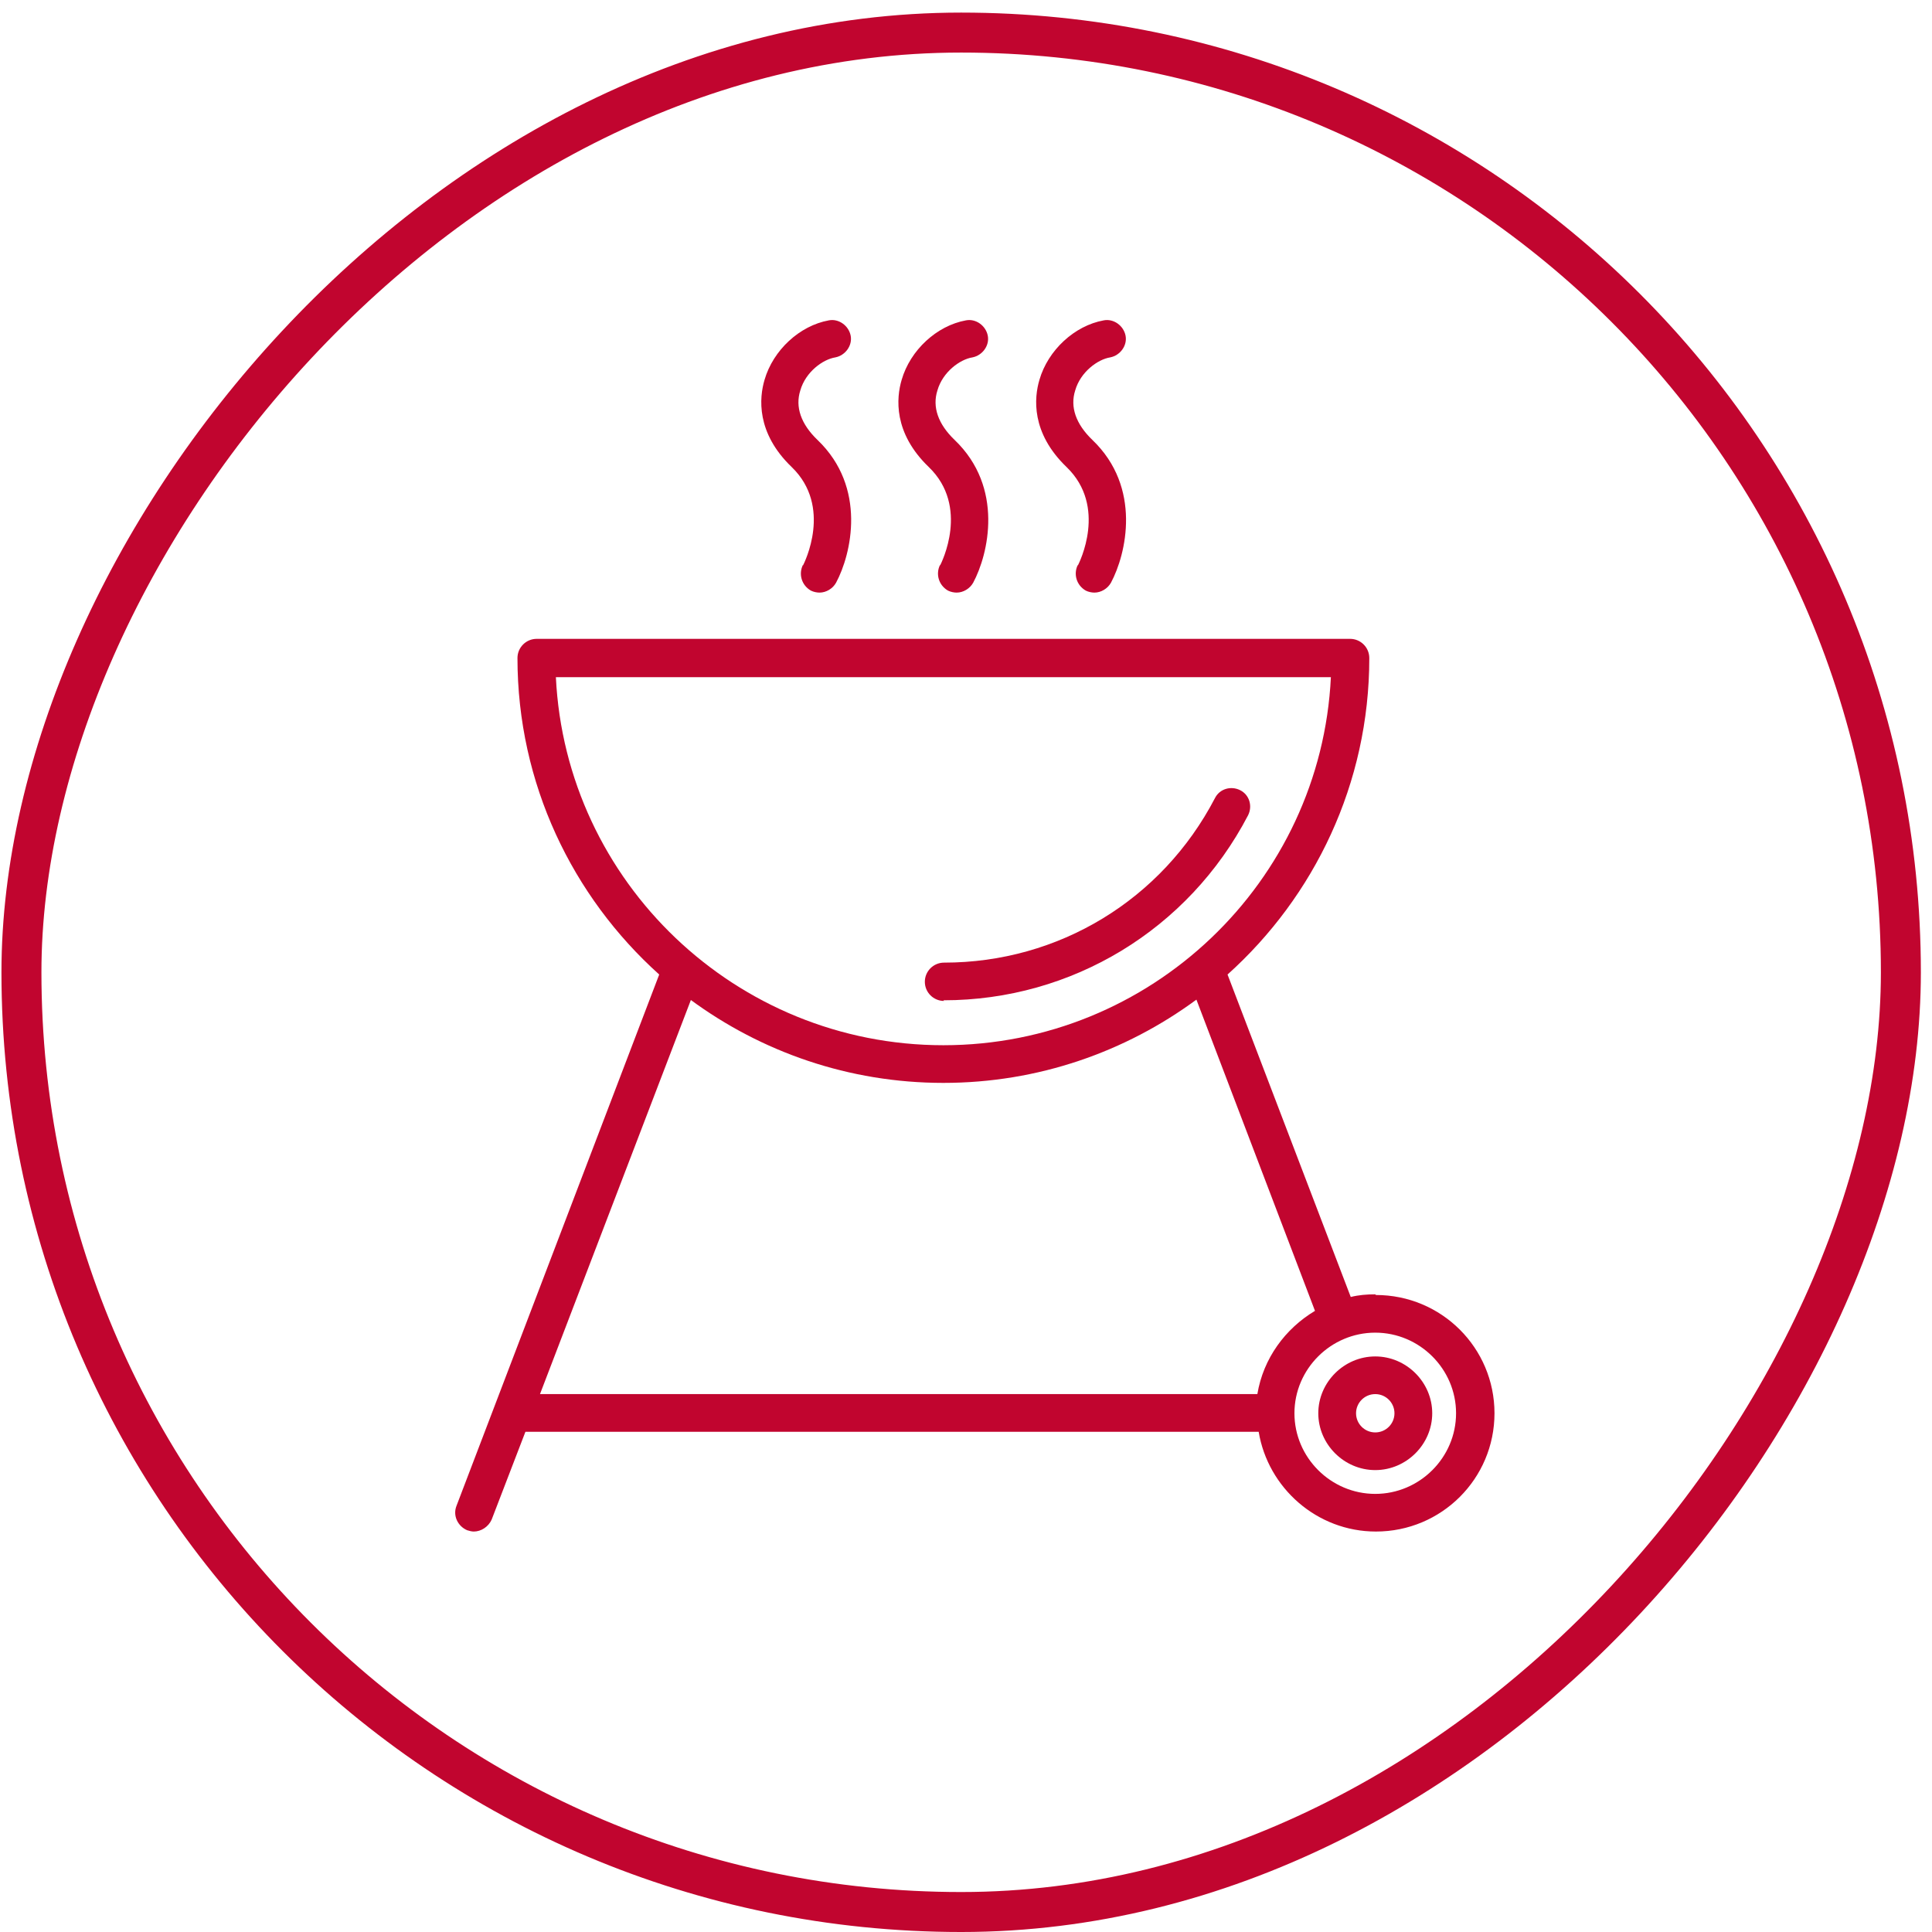 <svg width="145" height="145" viewBox="0 0 145 145" fill="none" xmlns="http://www.w3.org/2000/svg">
<rect x="-1.5" y="1.5" width="141.055" height="141.055" rx="70.527" transform="matrix(-1 -8.74228e-08 -8.74228e-08 1 141.164 0.945)" stroke="#C1052F" stroke-width="3"/>
<g clip-path="url(#clip0_394_15)">
<path d="M80.894 42.393C80.546 43.087 80.795 43.93 81.491 44.327C81.69 44.426 81.938 44.476 82.137 44.476C82.634 44.476 83.132 44.178 83.38 43.732C84.523 41.6 85.717 36.591 81.988 33.02C80.745 31.83 80.298 30.541 80.696 29.301C81.093 27.913 82.386 26.97 83.33 26.821C84.076 26.673 84.623 25.929 84.474 25.185C84.325 24.441 83.579 23.896 82.833 24.044C80.646 24.441 78.657 26.276 78.011 28.508C77.613 29.846 77.365 32.475 80.049 35.054C83.132 38.029 80.994 42.244 80.894 42.443V42.393Z" fill="#C1052F"/>
<path d="M70.554 42.393C70.206 43.087 70.455 43.93 71.151 44.327C71.35 44.426 71.598 44.476 71.797 44.476C72.294 44.476 72.791 44.178 73.04 43.732C74.183 41.6 75.376 36.591 71.648 33.02C70.405 31.83 69.958 30.541 70.355 29.301C70.753 27.913 72.046 26.97 72.99 26.821C73.736 26.673 74.283 25.929 74.133 25.185C73.984 24.441 73.239 23.896 72.493 24.044C70.306 24.441 68.317 26.276 67.671 28.508C67.273 29.846 67.025 32.475 69.709 35.054C72.791 38.029 70.653 42.244 70.554 42.443V42.393Z" fill="#C1052F"/>
<path d="M60.264 42.393C59.916 43.087 60.164 43.93 60.86 44.327C61.059 44.426 61.308 44.476 61.506 44.476C62.004 44.476 62.501 44.178 62.749 43.732C63.893 41.6 65.086 36.591 61.357 33.02C60.114 31.83 59.667 30.541 60.065 29.301C60.462 27.913 61.755 26.97 62.7 26.821C63.445 26.673 63.992 25.929 63.843 25.185C63.694 24.441 62.948 23.896 62.202 24.044C60.015 24.441 58.026 26.276 57.38 28.508C56.983 29.846 56.734 32.475 59.419 35.054C62.501 38.029 60.363 42.244 60.264 42.443V42.393Z" fill="#C1052F"/>
<path d="M103.215 97.142C102.569 97.142 101.973 97.192 101.376 97.34L92.129 73.14C98.642 67.288 102.768 58.808 102.768 49.386C102.768 48.592 102.122 47.947 101.326 47.947H40.279C39.483 47.947 38.837 48.592 38.837 49.386C38.837 58.808 42.963 67.288 49.475 73.14L34.263 113.011C33.965 113.755 34.363 114.548 35.059 114.846C35.208 114.896 35.407 114.945 35.556 114.945C36.103 114.945 36.65 114.598 36.898 114.053L39.434 107.457H94.466C95.162 111.672 98.841 114.945 103.265 114.945C108.187 114.945 112.164 110.978 112.164 106.068C112.164 101.159 108.187 97.192 103.265 97.192L103.215 97.142ZM41.72 50.824H99.885C99.139 66.197 86.363 78.446 70.802 78.446C55.242 78.446 42.466 66.197 41.72 50.824ZM51.812 75.024C57.131 78.942 63.694 81.273 70.802 81.273C77.912 81.273 84.474 78.942 89.793 75.024L98.692 98.382C96.454 99.721 94.814 101.952 94.367 104.63H40.527L51.862 75.024H51.812ZM103.215 112.119C99.885 112.119 97.15 109.391 97.15 106.068C97.15 102.746 99.885 100.018 103.215 100.018C106.546 100.018 109.28 102.746 109.28 106.068C109.28 109.391 106.546 112.119 103.215 112.119Z" fill="#C1052F"/>
<path d="M103.216 101.803C100.879 101.803 98.94 103.738 98.94 106.068C98.94 108.399 100.879 110.333 103.216 110.333C105.552 110.333 107.491 108.399 107.491 106.068C107.491 103.738 105.552 101.803 103.216 101.803ZM103.216 107.506C102.42 107.506 101.774 106.862 101.774 106.068C101.774 105.275 102.42 104.63 103.216 104.63C104.011 104.63 104.657 105.275 104.657 106.068C104.657 106.862 104.011 107.506 103.216 107.506Z" fill="#C1052F"/>
<path d="M70.803 75.074C80.447 75.074 89.197 69.767 93.671 61.188C94.019 60.494 93.77 59.651 93.074 59.304C92.378 58.957 91.533 59.205 91.185 59.899C87.208 67.536 79.453 72.247 70.852 72.247C70.057 72.247 69.411 72.892 69.411 73.685C69.411 74.479 70.057 75.123 70.852 75.123L70.803 75.074Z" fill="#C1052F"/>
</g>
<defs>
<clipPath id="clip0_394_15">
<rect width="78" height="91" fill="white" transform="translate(34.164 23.945)"/>
</clipPath>
</defs>
</svg>
